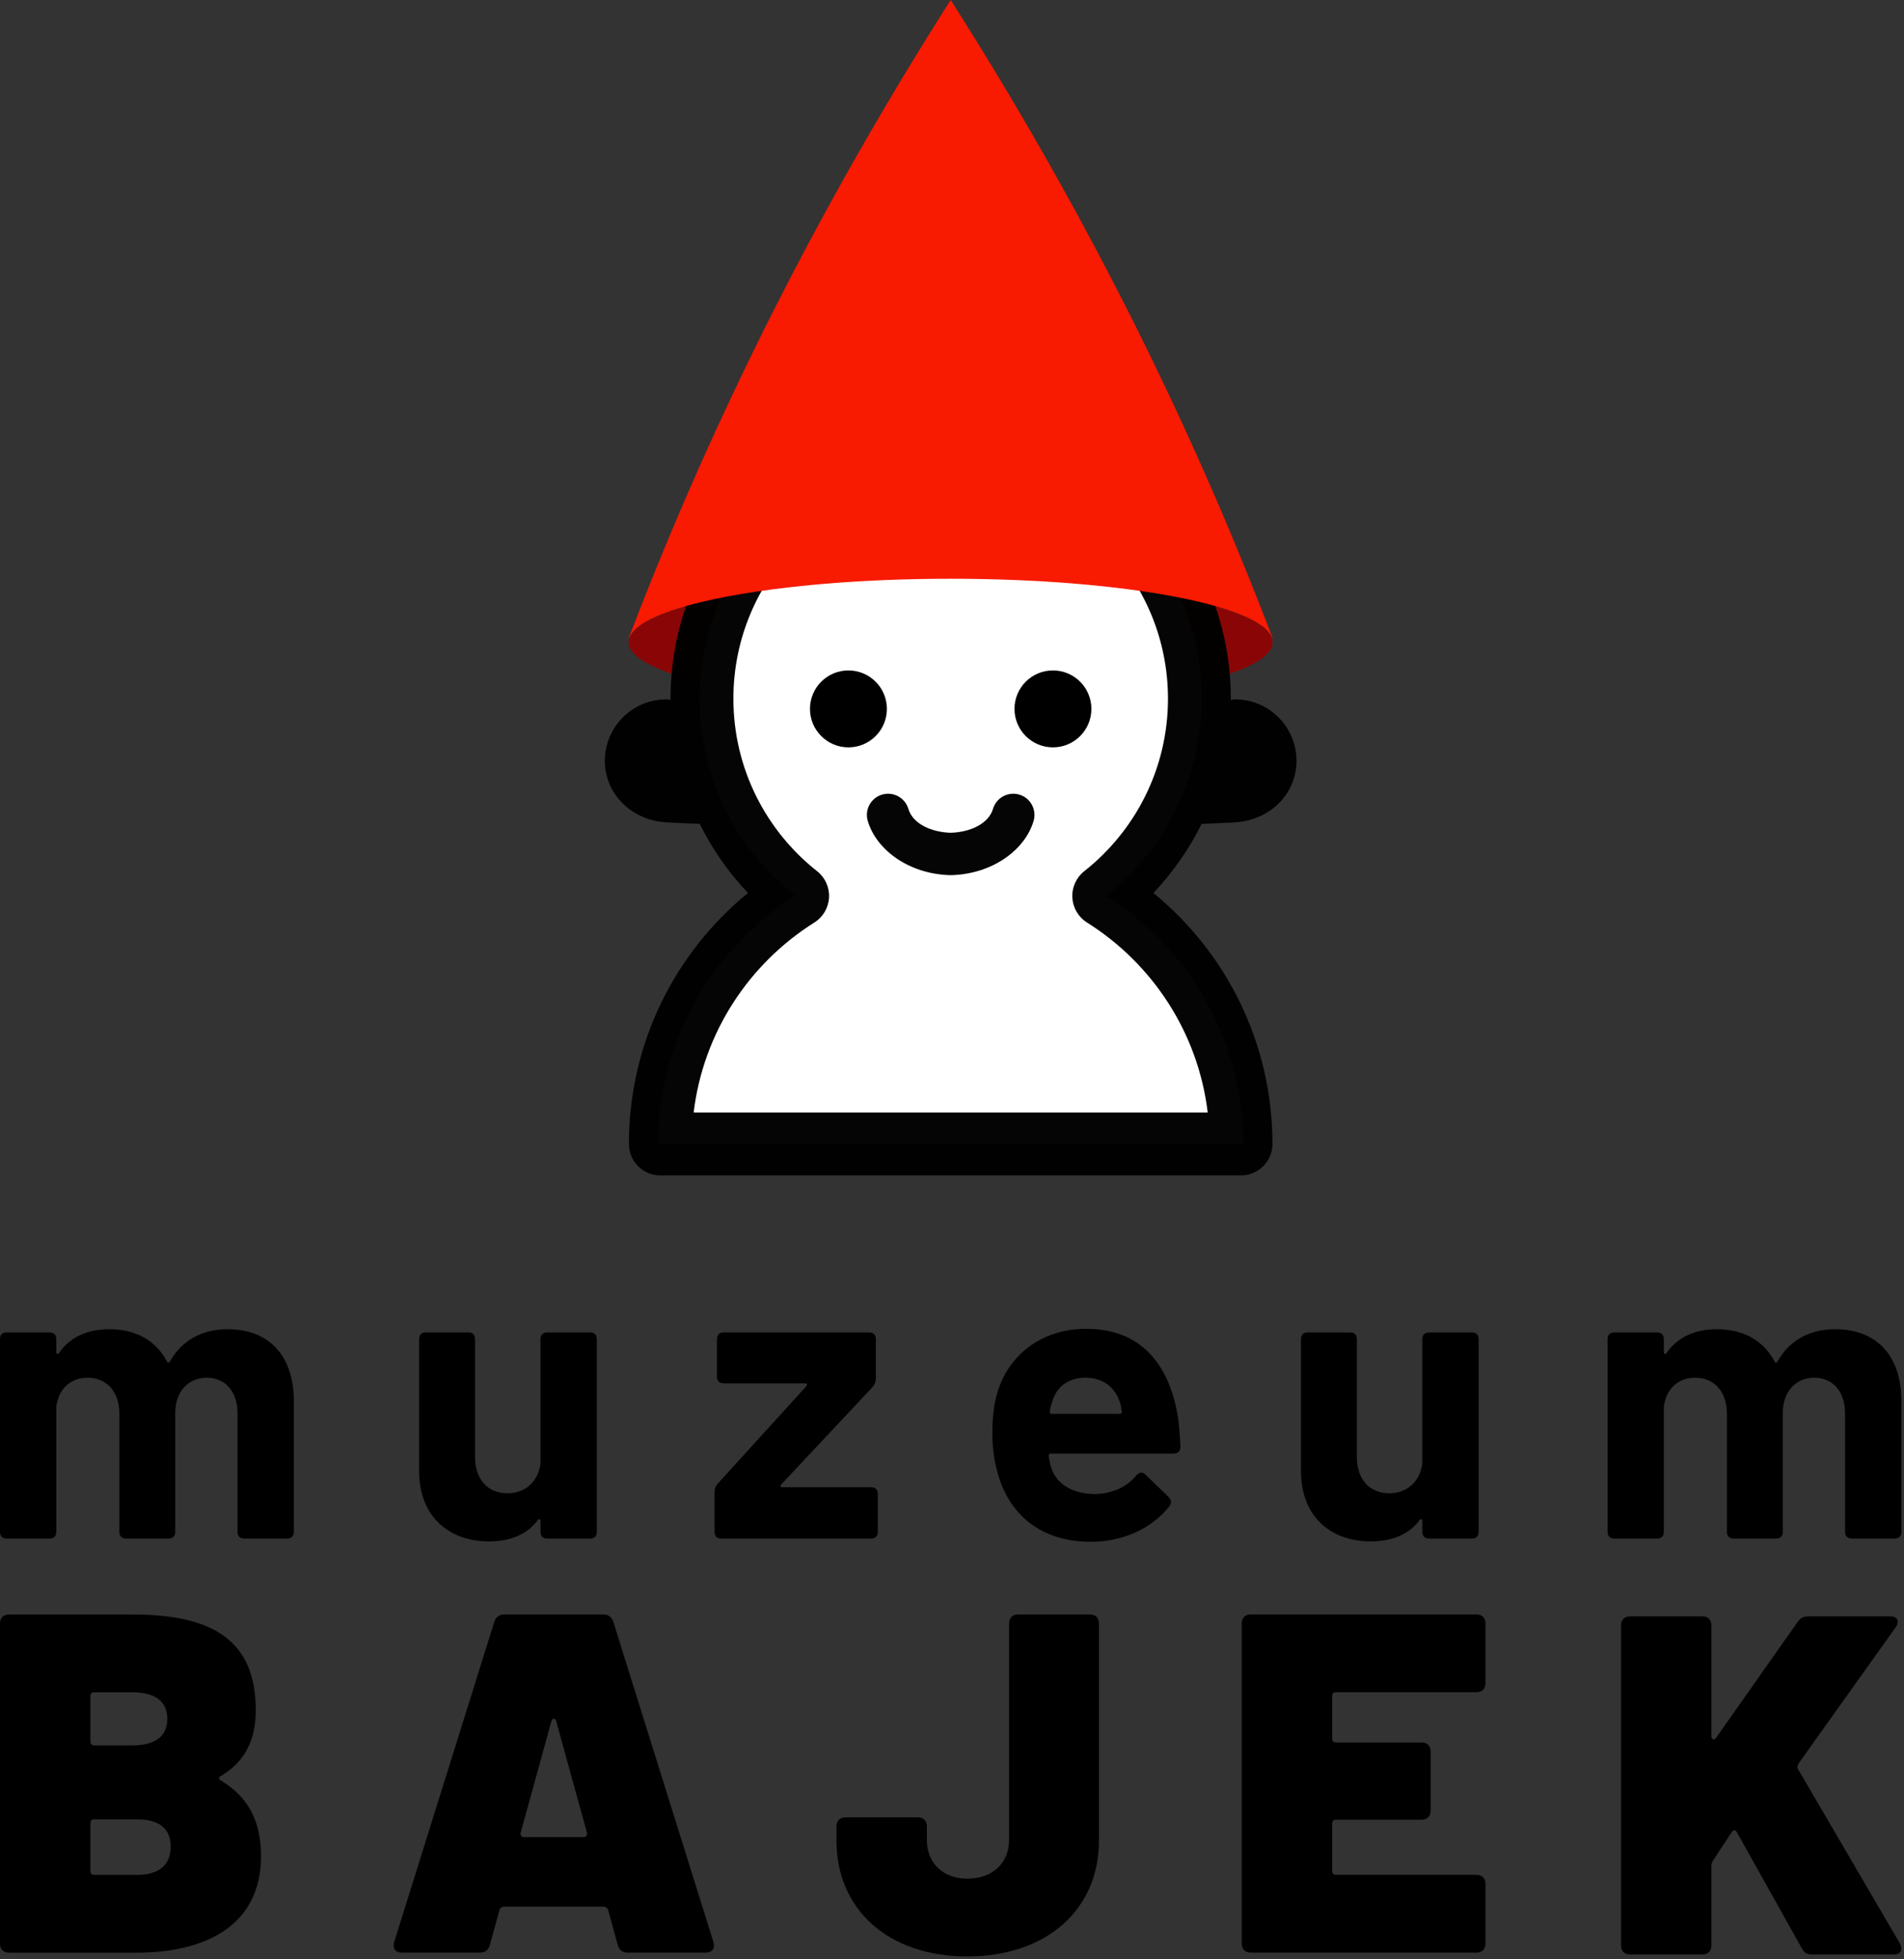 <?xml version="1.0" encoding="UTF-8" standalone="no"?>
<!DOCTYPE svg PUBLIC "-//W3C//DTD SVG 1.1//EN" "http://www.w3.org/Graphics/SVG/1.1/DTD/svg11.dtd">
<svg width="100%" height="100%" viewBox="0 0 562 578" version="1.1" xmlns="http://www.w3.org/2000/svg" xmlns:xlink="http://www.w3.org/1999/xlink" xml:space="preserve" xmlns:serif="http://www.serif.com/" style="fill-rule:evenodd;clip-rule:evenodd;stroke-linejoin:round;stroke-miterlimit:2;">
    <rect x="0" y="0" width="562" height="578" fill="#333333" stroke="none"/>
    <g>
        <ellipse cx="280.611" cy="189.447" rx="95.058" ry="18.697" style="fill:rgb(138,6,6);"/>
        <path d="M234.779,264.316C217.583,250.747 206.536,229.722 206.536,206.136C206.536,165.253 239.728,132.061 280.611,132.061C321.494,132.061 354.686,165.253 354.686,206.136C354.686,229.722 343.639,250.747 326.443,264.316C350.781,279.6 366.97,306.677 366.97,337.505L194.253,337.505C194.253,306.677 210.441,279.6 234.779,264.316Z" style="fill:white;"/>
        <path d="M280.611,122.785C326.312,123.141 363.303,160.352 363.303,206.135C363.303,206.268 363.303,206.401 363.302,206.537C363.802,206.407 364.23,206.331 364.543,206.331C374.556,206.331 382.685,214.46 382.685,224.473C382.685,234.487 374.54,242.059 364.543,242.616C360.88,242.82 357.572,242.966 354.683,243.07C350.966,250.572 346.151,257.437 340.448,263.453L340.448,263.453C361.895,280.997 375.587,307.665 375.587,337.503C375.587,342.627 371.433,346.781 366.309,346.781L194.913,346.781C189.789,346.781 185.635,342.627 185.635,337.503C185.635,307.665 199.327,280.997 220.774,263.453L220.774,263.453C215.071,257.437 210.256,250.572 206.539,243.07C203.65,242.966 200.342,242.82 196.679,242.616C186.682,242.059 178.537,234.487 178.537,224.473C178.537,214.46 186.666,206.331 196.679,206.331C196.992,206.331 197.42,206.407 197.92,206.537C197.919,206.401 197.919,206.268 197.919,206.135C197.919,160.352 234.91,123.141 280.611,122.785ZM280.611,141.341C245.15,141.698 216.474,170.594 216.474,206.135C216.474,226.768 226.142,245.161 241.186,257.031C243.553,258.899 244.865,261.801 244.703,264.812C244.541,267.823 242.926,270.567 240.373,272.171C221.125,284.258 207.583,304.606 204.744,328.226L280.611,328.226L356.478,328.226C353.639,304.606 340.097,284.258 320.849,272.171C318.296,270.567 316.681,267.823 316.519,264.812C316.358,261.801 317.669,258.899 320.037,257.031C335.08,245.161 344.748,226.768 344.748,206.135C344.748,170.594 316.072,141.698 280.611,141.341ZM280.611,258.199C268.431,257.946 258.679,250.827 256.135,242.194C255.159,238.884 257.054,235.405 260.364,234.429C263.674,233.454 267.153,235.349 268.129,238.659C269.379,242.9 274.633,245.509 280.611,245.691C286.589,245.509 291.843,242.9 293.093,238.659C294.069,235.349 297.548,233.454 300.858,234.429C304.168,235.405 306.063,238.884 305.087,242.194C302.543,250.827 292.791,257.946 280.611,258.199Z" style="fill-opacity:0.98;"/>
        <path d="M310.794,197.792C317.059,197.792 322.145,202.879 322.145,209.144C322.145,215.409 317.059,220.495 310.794,220.495C304.528,220.495 299.442,215.409 299.442,209.144C299.442,202.879 304.528,197.792 310.794,197.792ZM250.429,197.792C256.694,197.792 261.78,202.879 261.78,209.144C261.78,215.409 256.694,220.495 250.429,220.495C244.163,220.495 239.077,215.409 239.077,209.144C239.077,202.879 244.163,197.792 250.429,197.792Z"/>
        <path d="M280.611,0C318.834,59.98 350.657,122.706 375.669,188.355C375.669,188.355 375.47,188.227 375.47,188.227L375.446,188.158L375.427,188.105L375.401,188.036L375.385,187.992L375.353,187.914L375.339,187.88L375.301,187.793L375.29,187.768L375.245,187.672L375.237,187.656L375.185,187.551L375.182,187.544C371.803,180.983 351.153,175.421 322.324,172.644L322.317,172.643L321.349,172.551L321.319,172.548L320.367,172.461L320.314,172.456L319.378,172.372L319.303,172.366L318.384,172.286L318.287,172.278L317.383,172.202L317.264,172.192L316.376,172.12L316.234,172.109L315.362,172.04L315.199,172.028L314.343,171.963L314.159,171.949L313.317,171.888L313.112,171.873L312.285,171.814L312.06,171.799L311.248,171.744L311.002,171.727L310.204,171.675L309.938,171.658L309.155,171.609L308.869,171.591L308.099,171.545L307.795,171.526L307.038,171.483L306.715,171.464L305.971,171.424L305.63,171.405L304.898,171.367L304.54,171.348L303.82,171.312L303.445,171.293L302.736,171.26L302.345,171.241L301.647,171.21L301.24,171.192L300.552,171.163L300.131,171.145L299.451,171.118L299.016,171.1L298.345,171.075L297.897,171.058L297.234,171.035L296.774,171.019L296.117,170.998L295.645,170.982L294.995,170.963L294.513,170.948L293.868,170.93L293.376,170.917L292.735,170.901L292.235,170.888L291.597,170.874L291.09,170.862L290.453,170.849L289.941,170.839L289.304,170.827L288.788,170.818L288.148,170.808L287.631,170.8L286.986,170.791L286.47,170.784L285.815,170.777L285.305,170.772L284.633,170.766L284.137,170.762L283.432,170.758L282.965,170.755L281.79,170.751L280.611,170.749C280.611,170.749 279.432,170.751 279.432,170.751L278.257,170.755L277.79,170.758L277.085,170.762L276.589,170.766L275.917,170.772L275.407,170.777L274.752,170.784L274.236,170.791L273.591,170.8L273.074,170.808L272.434,170.818L271.918,170.827L271.281,170.839L270.769,170.849L270.132,170.862L269.625,170.874L268.987,170.888L268.487,170.901L267.846,170.917L267.354,170.93L266.709,170.948L266.227,170.963L265.577,170.982L265.105,170.998L264.449,171.019L263.988,171.035L263.325,171.058L262.877,171.075L262.206,171.1L261.771,171.118L261.092,171.145L260.67,171.163L259.982,171.192L259.575,171.21L258.877,171.241L258.486,171.26L257.777,171.293L257.402,171.312L256.682,171.348L256.324,171.367L255.592,171.405L255.251,171.424L254.507,171.464L254.184,171.483L253.427,171.526L253.123,171.545L252.353,171.591L252.067,171.609L251.284,171.658L251.018,171.675L250.221,171.727L249.974,171.744L249.163,171.799L248.937,171.814L248.11,171.873L247.905,171.888L247.063,171.949L246.879,171.963L246.023,172.028L245.86,172.04L244.988,172.109L244.846,172.12L243.959,172.192L243.839,172.202L242.935,172.278L242.838,172.286L241.919,172.366L241.844,172.372L240.908,172.456L240.855,172.461L239.903,172.548L239.873,172.551L238.905,172.643L238.898,172.644C210.071,175.42 189.419,180.983 186.04,187.544L186.037,187.551L185.985,187.656L185.977,187.672L185.932,187.768L185.921,187.793L185.883,187.88L185.869,187.914L185.837,187.992L185.821,188.036L185.795,188.105L185.776,188.158L185.753,188.227L185.553,188.355C210.565,122.706 242.388,59.98 280.611,0Z" style="fill:rgb(248,26,1);"/>
    </g>
    <g>
        <path d="M65.274,523.93C71.943,519.939 75.491,513.811 75.491,504.547C75.491,483.454 62.152,476.328 39.022,476.328L2.696,476.328C0.993,476.328 0,477.326 0,479.036L0,573.385C0,575.095 0.993,576.092 2.696,576.092L40.299,576.092C60.449,576.092 77.051,568.254 77.051,547.588C77.051,537.469 73.362,530.201 65.274,525.355C64.422,524.928 64.422,524.358 65.274,523.93ZM27.812,499.274L39.022,499.274C45.834,499.274 49.381,501.982 49.381,507.113C49.381,512.243 45.834,514.951 39.022,514.951L27.812,514.951C27.103,514.951 26.677,514.524 26.677,513.811L26.677,500.414C26.677,499.702 27.103,499.274 27.812,499.274ZM40.299,553.147L27.812,553.147C27.103,553.147 26.677,552.719 26.677,552.007L26.677,537.897C26.677,537.184 27.103,536.757 27.812,536.757L40.441,536.757C46.969,536.757 50.374,539.465 50.374,544.738C50.374,550.296 46.969,553.147 40.299,553.147Z" style="fill-rule:nonzero;"/>
        <path d="M185.319,576.069L208.307,576.069C210.152,576.069 211.145,574.929 210.577,572.933L181.062,478.585C180.636,477.16 179.643,476.304 178.082,476.304L148.851,476.304C147.29,476.304 146.297,477.16 145.871,478.585L116.356,572.933C115.788,574.929 116.782,576.069 118.626,576.069L141.614,576.069C143.175,576.069 144.168,575.356 144.594,573.788L147.432,563.527C147.574,562.957 148.141,562.529 148.709,562.529L178.224,562.529C178.792,562.529 179.359,562.957 179.501,563.527L182.339,573.788C182.765,575.356 183.758,576.069 185.319,576.069ZM153.676,540.724L162.757,507.801C163.041,506.804 163.892,506.804 164.176,507.801L173.258,540.724C173.4,541.436 172.974,542.006 172.264,542.006L154.669,542.006C153.959,542.006 153.534,541.436 153.676,540.724Z" style="fill-rule:nonzero;"/>
        <path d="M285.498,577.209C308.77,577.209 324.379,563.527 324.379,543.004L324.379,479.012C324.379,477.302 323.386,476.304 321.683,476.304L300.54,476.304C298.837,476.304 297.844,477.302 297.844,479.012L297.844,542.861C297.844,549.702 292.877,554.263 285.498,554.263C278.403,554.263 273.579,549.702 273.579,542.861L273.579,538.871C273.579,537.161 272.586,536.163 270.883,536.163L249.598,536.163C247.895,536.163 246.902,537.161 246.902,538.871L246.902,543.004C246.902,563.527 262.369,577.209 285.498,577.209Z" style="fill-rule:nonzero;"/>
        <path d="M438.464,496.542L438.464,479.012C438.464,477.302 437.471,476.304 435.768,476.304L369.217,476.304C367.515,476.304 366.521,477.302 366.521,479.012L366.521,573.361C366.521,575.071 367.515,576.069 369.217,576.069L435.768,576.069C437.471,576.069 438.464,575.071 438.464,573.361L438.464,555.831C438.464,554.121 437.471,553.123 435.768,553.123L394.334,553.123C393.624,553.123 393.199,552.695 393.199,551.983L393.199,538.016C393.199,537.303 393.624,536.876 394.334,536.876L419.592,536.876C421.295,536.876 422.288,535.878 422.288,534.168L422.288,516.78C422.288,515.07 421.295,514.072 419.592,514.072L394.334,514.072C393.624,514.072 393.199,513.645 393.199,512.932L393.199,500.39C393.199,499.678 393.624,499.25 394.334,499.25L435.768,499.25C437.471,499.25 438.464,498.253 438.464,496.542Z" style="fill-rule:nonzero;"/>
        <path d="M481.174,576.639L502.459,576.639C504.162,576.639 505.156,575.641 505.156,573.931L505.156,550.415C505.156,549.845 505.297,549.56 505.581,548.99L511.115,540.581C511.541,539.869 512.251,539.726 512.676,540.581L531.833,574.786C532.542,576.211 533.535,576.639 534.954,576.639L558.935,576.639C561.064,576.639 561.773,575.214 560.78,573.361L530.697,521.911C530.414,521.341 530.556,520.771 530.839,520.343L559.503,480.152C560.78,478.3 560.071,476.875 557.942,476.875L533.819,476.875C532.4,476.875 531.407,477.302 530.556,478.585L506.575,512.647C506.007,513.502 505.156,513.217 505.156,512.22L505.156,479.582C505.156,477.872 504.162,476.875 502.459,476.875L481.174,476.875C479.472,476.875 478.478,477.872 478.478,479.582L478.478,573.931C478.478,575.641 479.472,576.639 481.174,576.639Z" style="fill-rule:nonzero;"/>
        <path d="M67.164,392.152C60.094,392.152 53.849,395.11 50.196,401.62C49.96,402.093 49.489,402.211 49.253,401.62C46.072,395.584 40.18,392.152 32.286,392.152C25.923,392.152 20.738,394.4 17.439,399.134C17.086,399.726 16.614,399.489 16.614,398.898L16.614,395.11C16.614,393.809 15.907,393.099 14.611,393.099L2.003,393.099C0.707,393.099 0,393.809 0,395.11L0,451.917C0,453.219 0.707,453.929 2.003,453.929L14.611,453.929C15.907,453.929 16.614,453.219 16.614,451.917L16.614,414.993C17.321,409.667 20.856,406.472 25.923,406.472C31.461,406.472 35.231,410.614 35.231,417.005L35.231,451.917C35.231,453.219 35.938,453.929 37.235,453.929L49.725,453.929C51.021,453.929 51.728,453.219 51.728,451.917L51.728,416.886C51.728,410.496 55.616,406.472 61.036,406.472C66.575,406.472 70.109,410.614 70.109,417.005L70.109,451.917C70.109,453.219 70.816,453.929 72.113,453.929L84.721,453.929C86.017,453.929 86.724,453.219 86.724,451.917L86.724,413.336C86.724,399.963 79.418,392.152 67.164,392.152Z" style="fill-rule:nonzero;"/>
        <path d="M159.542,395.11L159.542,431.798C158.835,437.005 155.182,440.556 149.762,440.556C143.752,440.556 140.218,436.177 140.218,429.904L140.218,395.11C140.218,393.809 139.511,393.099 138.214,393.099L125.724,393.099C124.428,393.099 123.721,393.809 123.721,395.11L123.721,434.047C123.721,447.656 132.794,454.757 144.224,454.757C150.822,454.757 155.653,452.627 158.717,448.485C159.07,448.011 159.542,448.13 159.542,448.721L159.542,451.917C159.542,453.219 160.249,453.929 161.545,453.929L174.153,453.929C175.449,453.929 176.156,453.219 176.156,451.917L176.156,395.11C176.156,393.809 175.449,393.099 174.153,393.099L161.545,393.099C160.249,393.099 159.542,393.809 159.542,395.11Z" style="fill-rule:nonzero;"/>
        <path d="M212.918,453.929L257.104,453.929C258.401,453.929 259.108,453.219 259.108,451.917L259.108,440.792C259.108,439.49 258.401,438.78 257.104,438.78L230.946,438.78C230.357,438.78 230.239,438.425 230.592,437.952L257.576,409.194C258.283,408.365 258.518,407.655 258.518,406.708L258.518,395.11C258.518,393.809 257.811,393.099 256.515,393.099L213.625,393.099C212.329,393.099 211.622,393.809 211.622,395.11L211.622,406.117C211.622,407.419 212.329,408.129 213.625,408.129L237.662,408.129C238.251,408.129 238.369,408.484 238.016,408.957L211.857,437.715C211.15,438.544 210.915,439.254 210.915,440.201L210.915,451.917C210.915,453.219 211.622,453.929 212.918,453.929Z" style="fill-rule:nonzero;"/>
        <path d="M323.442,440.792C316.843,440.792 312.012,438.07 310.363,433.218C310.009,432.271 309.773,431.088 309.538,429.549C309.538,429.076 309.773,428.839 310.245,428.839L346.419,428.839C347.715,428.839 348.422,428.129 348.422,426.827C348.304,423.75 348.069,420.792 347.715,418.188C345.123,402.211 336.521,392.033 320.614,392.033C307.417,392.033 297.401,399.844 294.22,411.442C293.277,414.874 292.924,418.543 292.924,423.04C292.924,426.946 293.395,430.614 294.338,434.047C297.519,446.591 307.063,454.876 321.91,454.876C331.572,454.876 340.056,450.852 345.123,444.461C345.83,443.396 345.83,442.567 344.887,441.621L338.171,435.112C337.228,434.165 336.285,434.283 335.343,435.348C332.751,438.544 328.744,440.556 323.442,440.792ZM320.378,406.472C325.799,406.472 329.216,409.43 330.63,413.928C330.865,414.638 330.983,415.348 331.101,416.413C331.219,416.886 330.983,417.123 330.512,417.123L310.48,417.123C310.009,417.123 309.773,416.886 309.891,416.413C310.009,415.229 310.363,414.283 310.598,413.454C311.894,409.194 315.194,406.472 320.378,406.472Z" style="fill-rule:nonzero;"/>
        <path d="M419.826,395.11L419.826,431.798C419.119,437.005 415.466,440.556 410.046,440.556C404.037,440.556 400.502,436.177 400.502,429.904L400.502,395.11C400.502,393.809 399.795,393.099 398.499,393.099L386.009,393.099C384.713,393.099 384.006,393.809 384.006,395.11L384.006,434.047C384.006,447.656 393.079,454.757 404.508,454.757C411.107,454.757 415.938,452.627 419.001,448.485C419.355,448.011 419.826,448.13 419.826,448.721L419.826,451.917C419.826,453.219 420.533,453.929 421.829,453.929L434.437,453.929C435.733,453.929 436.44,453.219 436.44,451.917L436.44,395.11C436.44,393.809 435.733,393.099 434.437,393.099L421.829,393.099C420.533,393.099 419.826,393.809 419.826,395.11Z" style="fill-rule:nonzero;"/>
        <path d="M541.662,392.152C534.592,392.152 528.347,395.11 524.694,401.62C524.459,402.093 523.987,402.211 523.752,401.62C520.57,395.584 514.679,392.152 506.784,392.152C500.421,392.152 495.237,394.4 491.937,399.134C491.584,399.726 491.113,399.489 491.113,398.898L491.113,395.11C491.113,393.809 490.406,393.099 489.109,393.099L476.502,393.099C475.205,393.099 474.498,393.809 474.498,395.11L474.498,451.917C474.498,453.219 475.205,453.929 476.502,453.929L489.109,453.929C490.406,453.929 491.113,453.219 491.113,451.917L491.113,414.993C491.82,409.667 495.354,406.472 500.421,406.472C505.959,406.472 509.73,410.614 509.73,417.005L509.73,451.917C509.73,453.219 510.437,453.929 511.733,453.929L524.223,453.929C525.519,453.929 526.226,453.219 526.226,451.917L526.226,416.886C526.226,410.496 530.115,406.472 535.535,406.472C541.073,406.472 544.608,410.614 544.608,417.005L544.608,451.917C544.608,453.219 545.315,453.929 546.611,453.929L559.219,453.929C560.515,453.929 561.222,453.219 561.222,451.917L561.222,413.336C561.222,399.963 553.917,392.152 541.662,392.152Z" style="fill-rule:nonzero;"/>
    </g>
</svg>
